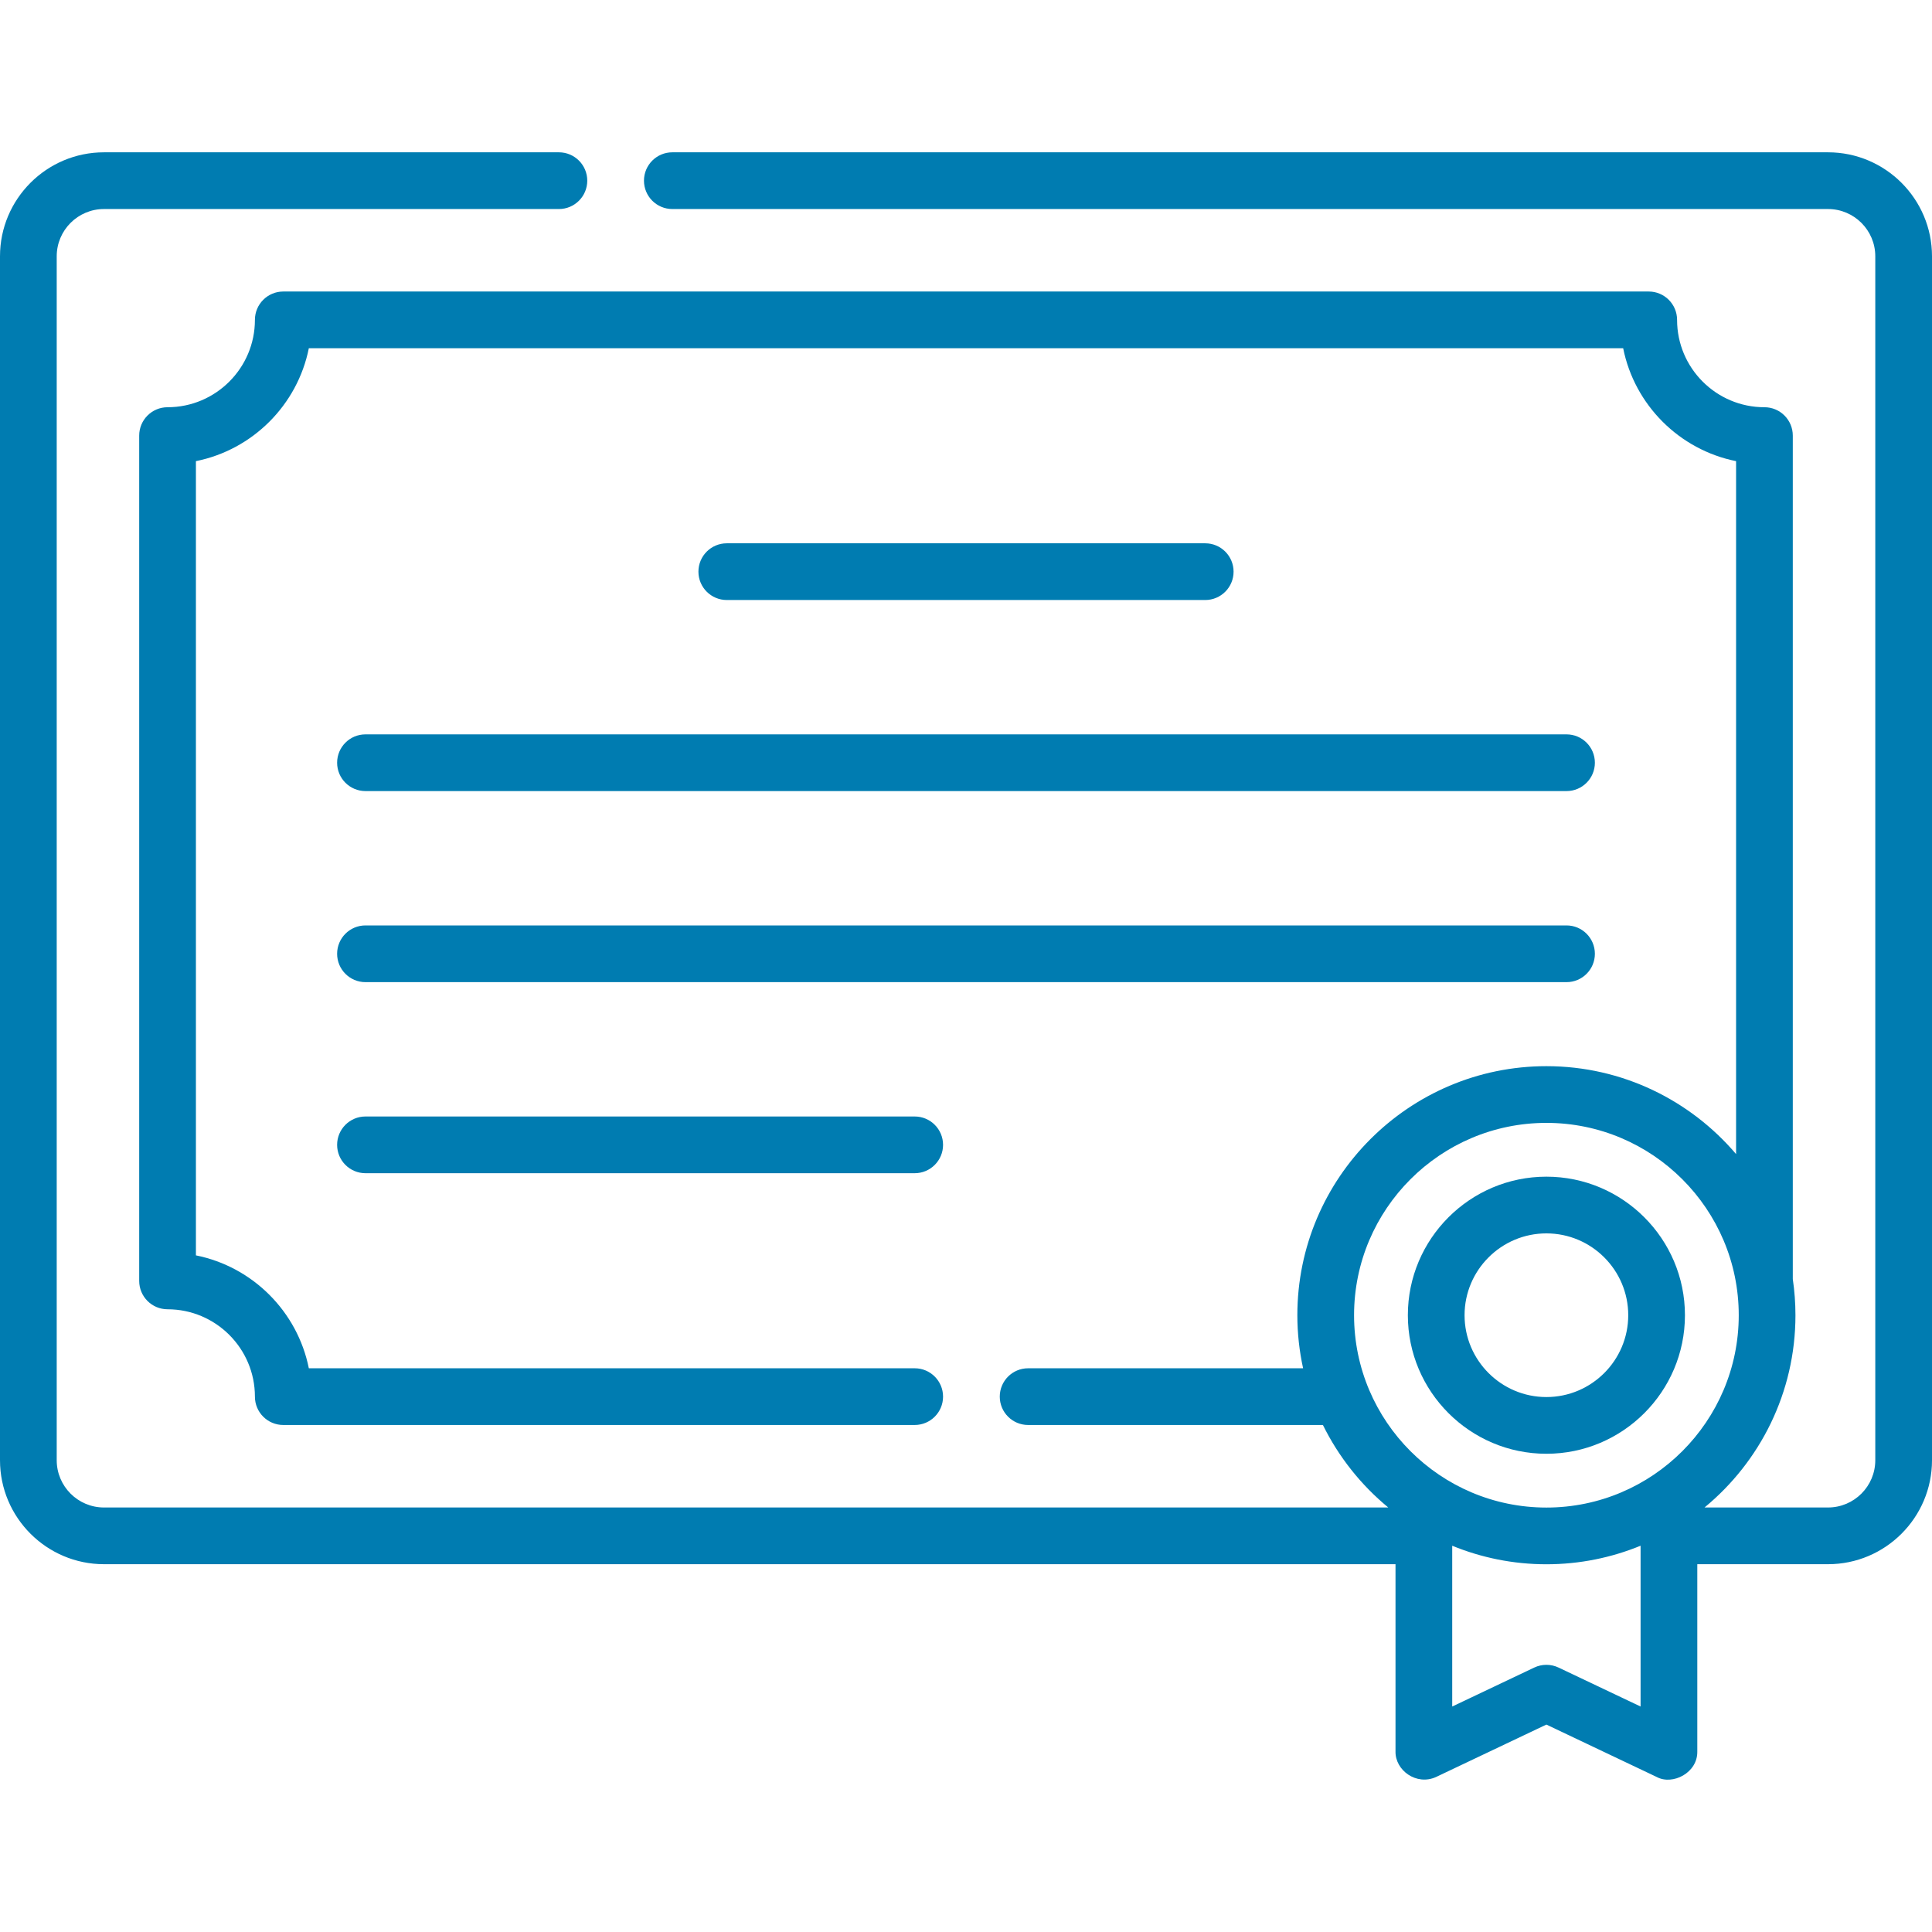 <svg xmlns="http://www.w3.org/2000/svg" width="512" height="512" viewBox="0 0 512 512" fill="none"><g clip-path="url(#clip0_39_42)"><path d="M484.446 40.365H178.174C174.023 40.365 170.659 43.729 170.659 47.88C170.659 52.031 174.023 55.395 178.174 55.395H484.446C491.352 55.395 496.97 61.013 496.97 67.919V386.975C496.97 393.881 491.352 399.499 484.446 399.499H451.718C466.422 387.384 475.813 369.042 475.813 348.547C475.813 345.29 475.566 342.091 475.109 338.959V115.436C475.109 111.285 471.745 107.921 467.594 107.921C454.829 107.921 444.443 97.536 444.443 84.771C444.443 80.62 441.079 77.256 436.928 77.256H75.071C70.92 77.256 67.556 80.62 67.556 84.771C67.556 97.536 57.17 107.921 44.405 107.921C40.254 107.921 36.89 111.285 36.89 115.436V339.457C36.89 343.608 40.254 346.972 44.405 346.972C57.17 346.972 67.556 357.356 67.556 370.122C67.556 374.273 70.92 377.637 75.071 377.637H242.405C246.556 377.637 249.92 374.273 249.92 370.122C249.92 365.971 246.556 362.607 242.405 362.607H81.843C78.83 347.571 66.958 335.698 51.92 332.685V122.208C66.957 119.195 78.83 107.323 81.843 92.286H430.156C433.169 107.322 445.042 119.195 460.079 122.208V305.845C447.963 291.604 429.93 282.546 409.812 282.546C373.419 282.546 343.811 312.154 343.811 348.547C343.811 353.372 344.346 358.073 345.334 362.607H272.464C268.313 362.607 264.949 365.971 264.949 370.122C264.949 374.273 268.313 377.637 272.464 377.637H350.586C354.761 386.102 360.689 393.554 367.906 399.5H27.554C20.648 399.5 15.03 393.882 15.03 386.976V67.919C15.03 61.013 20.648 55.395 27.554 55.395H148.116C152.267 55.395 155.631 52.031 155.631 47.88C155.631 43.729 152.267 40.365 148.116 40.365H27.554C12.361 40.365 0 52.725 0 67.919V386.975C0 402.168 12.361 414.529 27.554 414.529H369.824V464.137C369.714 469.151 375.372 473.288 380.563 470.925L409.813 457.031L439.063 470.925C443.215 473.178 449.92 469.856 449.802 464.137V414.529H484.448C499.641 414.529 512.002 402.169 512.002 386.975V67.919C512 52.726 499.639 40.365 484.446 40.365ZM358.841 348.547C358.841 320.441 381.707 297.575 409.813 297.575C437.919 297.575 460.785 320.441 460.785 348.547C460.785 376.653 437.919 399.519 409.813 399.519C381.707 399.518 358.841 376.652 358.841 348.547ZM413.036 441.923C410.997 440.954 408.627 440.954 406.588 441.923L384.853 452.247V409.633C392.558 412.793 400.982 414.548 409.812 414.548C418.642 414.548 427.066 412.792 434.771 409.633V452.247L413.036 441.923Z" fill="#007CB1"></path><path d="M319.395 159.011C323.546 159.011 326.91 155.647 326.91 151.496C326.91 147.345 323.546 143.981 319.395 143.981H192.605C188.454 143.981 185.09 147.345 185.09 151.496C185.09 155.647 188.454 159.011 192.605 159.011H319.395Z" fill="#007CB1"></path><path d="M89.341 202.13C89.341 206.281 92.705 209.645 96.856 209.645H415.144C419.295 209.645 422.659 206.281 422.659 202.13C422.659 197.979 419.295 194.615 415.144 194.615H96.856C92.705 194.615 89.341 197.979 89.341 202.13Z" fill="#007CB1"></path><path d="M96.856 260.278H415.144C419.295 260.278 422.659 256.914 422.659 252.763C422.659 248.612 419.295 245.248 415.144 245.248H96.856C92.705 245.248 89.341 248.612 89.341 252.763C89.341 256.914 92.705 260.278 96.856 260.278Z" fill="#007CB1"></path><path d="M96.856 310.912H242.405C246.556 310.912 249.92 307.548 249.92 303.397C249.92 299.246 246.556 295.882 242.405 295.882H96.856C92.705 295.882 89.341 299.246 89.341 303.397C89.341 307.548 92.705 310.912 96.856 310.912Z" fill="#007CB1"></path><path d="M409.812 385.263C430.058 385.263 446.528 368.792 446.528 348.547C446.528 328.302 430.057 311.831 409.812 311.831C389.567 311.831 373.096 328.302 373.096 348.547C373.096 368.792 389.566 385.263 409.812 385.263ZM409.812 326.86C421.77 326.86 431.499 336.589 431.499 348.547C431.499 360.505 421.77 370.234 409.812 370.234C397.854 370.234 388.125 360.505 388.125 348.547C388.125 336.589 397.854 326.86 409.812 326.86Z" fill="#007CB1"></path></g><defs><clipPath id="clip0_39_42"><rect width="512" height="512" fill="white"></rect></clipPath></defs></svg>